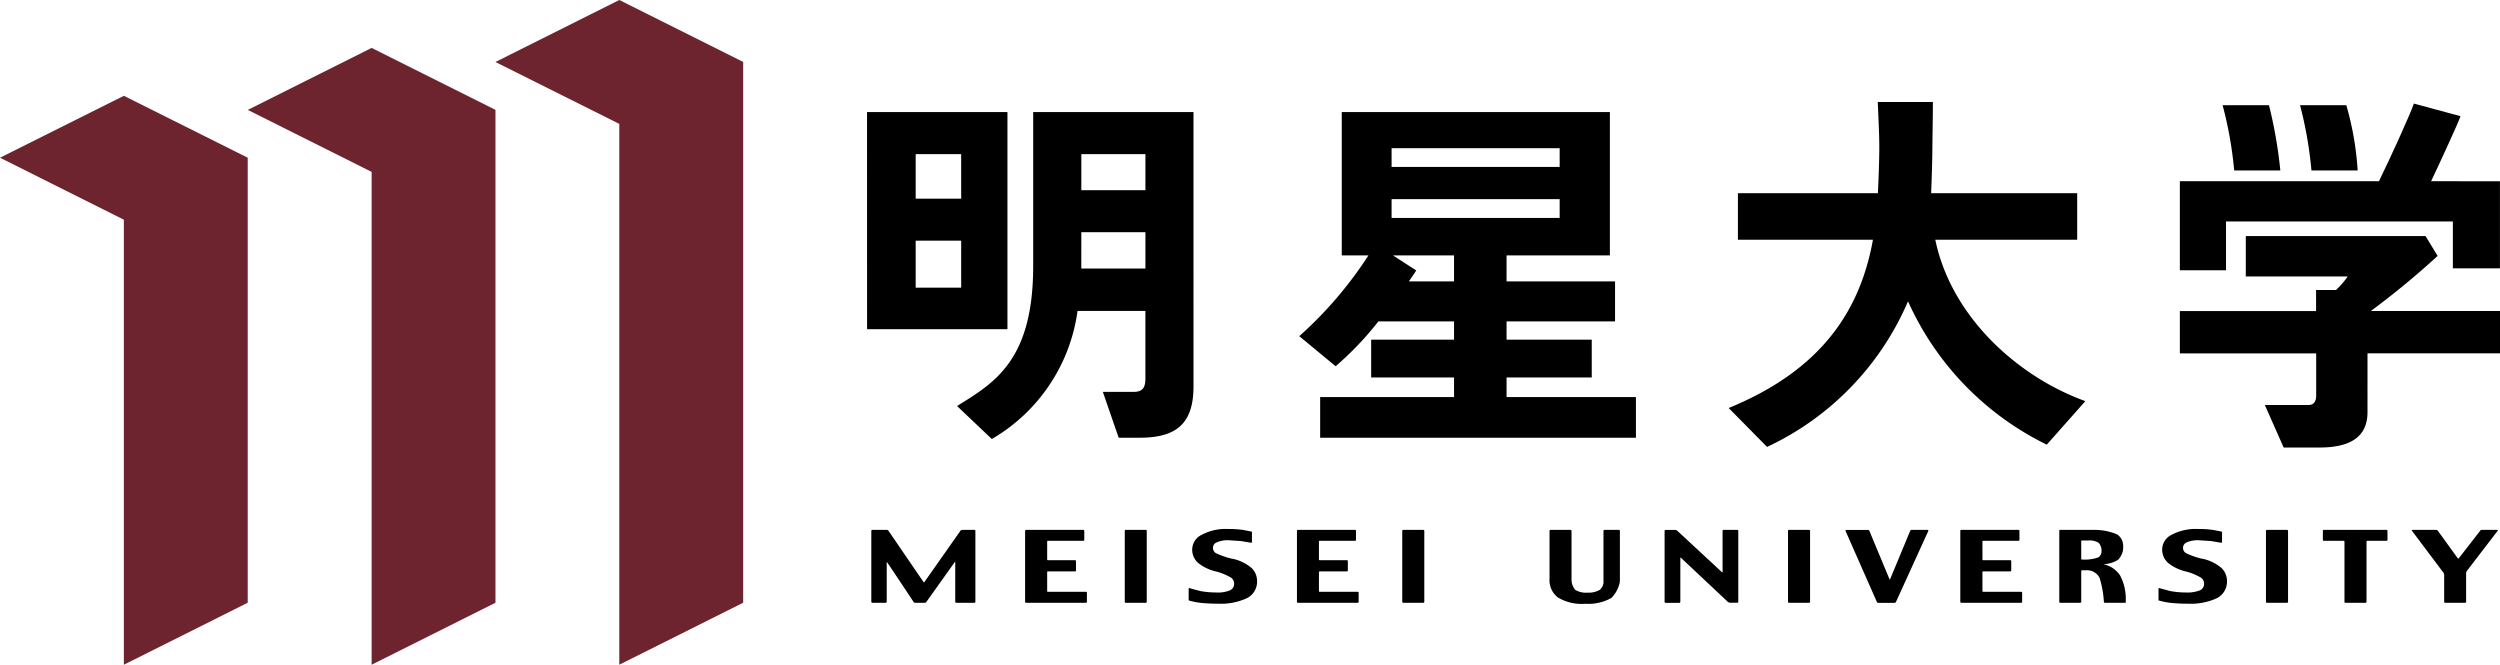 <svg xmlns="http://www.w3.org/2000/svg" width="189.551" height="50.399" viewBox="0 0 189.551 50.399">
  <g id="グループ_17526" data-name="グループ 17526" transform="translate(-69.723 -186.454)">
    <path id="パス_93746" data-name="パス 93746" d="M24.114,22.718l-9.391,4.694,9.391,4.7V65.853l9.391-4.7V27.412Z" transform="translate(55 171)" fill="#6d242e"/>
    <path id="パス_93747" data-name="パス 93747" d="M42.9,19.087l-9.391,4.7,9.391,4.7V65.854l9.39-4.7V23.782Z" transform="translate(55 171)" fill="#6d242e"/>
    <path id="パス_93748" data-name="パス 93748" d="M61.678,15.454l-9.391,4.7,9.391,4.695V65.853l9.393-4.7V20.15Z" transform="translate(55 171)" fill="#6d242e"/>
    <path id="パス_93749" data-name="パス 93749" d="M81.946,58.037l.013-.01Zm6.662-2.406h-.947a.136.136,0,0,0-.111.058l-2.74,3.9a.027.027,0,0,1-.031.019.033.033,0,0,1-.031-.019l-2.667-3.9a.153.153,0,0,0-.115-.058h-1.1a.077.077,0,0,0-.079.074v5.378a.08.08,0,0,0,.079.075h1.012a.081.081,0,0,0,.076-.075V58.052C81.975,58.044,84,61.107,84,61.107a.194.194,0,0,0,.112.051h.726a.166.166,0,0,0,.112-.051l2.184-3.066c.014-.012.016-.007.016.011v3.031a.08.08,0,0,0,.078.075h1.378a.075.075,0,0,0,.071-.075V55.705a.072.072,0,0,0-.071-.074" transform="translate(55 171)"/>
    <path id="パス_93750" data-name="パス 93750" d="M97.059,60.327H94.175a.054.054,0,0,1-.055-.053V58.837a.055.055,0,0,1,.055-.058h2.06a.072.072,0,0,0,.07-.075V58a.069.069,0,0,0-.07-.072h-2.06a.058.058,0,0,1-.055-.061V56.517a.055.055,0,0,1,.055-.059h2.687a.075.075,0,0,0,.072-.071v-.682a.075.075,0,0,0-.072-.074h-4.34a.077.077,0,0,0-.075.074v5.378a.08.08,0,0,0,.075.075h4.537a.075.075,0,0,0,.074-.075V60.4a.074.074,0,0,0-.074-.078" transform="translate(55 171)"/>
    <path id="パス_93751" data-name="パス 93751" d="M101.6,55.631h-1.528a.07.07,0,0,0-.069.074v5.378a.072.072,0,0,0,.069.075H101.6a.078.078,0,0,0,.07-.075V55.705a.074.074,0,0,0-.07-.074" transform="translate(55 171)"/>
    <path id="パス_93752" data-name="パス 93752" d="M108.19,57.829a5.871,5.871,0,0,1-1.286-.441.469.469,0,0,1-.212-.427.434.434,0,0,1,.289-.386,2.085,2.085,0,0,1,.946-.157l.878.058.771.129a.076.076,0,0,0,.054-.01c.011-.006.016-.031.016-.045v-.78s-.041-.012-.1-.023c-.08-.016-.171-.035-.288-.057-.159-.035-.3-.059-.3-.059a7.951,7.951,0,0,0-1.115-.069,3.862,3.862,0,0,0-2,.438,1.25,1.25,0,0,0-.726,1.073,1.335,1.335,0,0,0,.451,1.064,3.352,3.352,0,0,0,1.271.627,4.257,4.257,0,0,1,1.239.5.532.532,0,0,1,.216.417.543.543,0,0,1-.3.528,2.466,2.466,0,0,1-1.105.166,6.36,6.36,0,0,1-1.167-.11l-.8-.216a.062.062,0,0,0-.057,0c-.015.006-.018.03-.018.048v.879a4.94,4.94,0,0,0,.9.185,12.473,12.473,0,0,0,1.344.066,4.666,4.666,0,0,0,2.161-.413,1.394,1.394,0,0,0,.783-1.3,1.372,1.372,0,0,0-.422-1,3.3,3.3,0,0,0-1.415-.69" transform="translate(55 171)"/>
    <path id="パス_93753" data-name="パス 93753" d="M117.665,60.327h-2.883a.057.057,0,0,1-.056-.053V58.837a.057.057,0,0,1,.056-.058h2.059a.076.076,0,0,0,.075-.075V58a.073.073,0,0,0-.075-.072h-2.059a.056.056,0,0,1-.056-.061V56.517a.06.06,0,0,1,.056-.059h2.682a.072.072,0,0,0,.071-.071v-.682a.073.073,0,0,0-.071-.074h-4.333a.072.072,0,0,0-.073.074v5.378a.074.074,0,0,0,.073.075h4.534a.074.074,0,0,0,.071-.075V60.4a.073.073,0,0,0-.071-.078" transform="translate(55 171)"/>
    <path id="パス_93754" data-name="パス 93754" d="M122.641,55.631h-1.52a.075.075,0,0,0-.078.074v5.378a.078.078,0,0,0,.078.075h1.52a.08.08,0,0,0,.073-.075V55.705a.076.076,0,0,0-.073-.074" transform="translate(55 171)"/>
    <path id="パス_93755" data-name="パス 93755" d="M137.479,55.631H136.37a.075.075,0,0,0-.071.074v3.771a.8.8,0,0,1-.3.712,1.684,1.684,0,0,1-.918.2,1.529,1.529,0,0,1-.934-.22,1.252,1.252,0,0,1-.26-.6l-.01-.128V55.705a.076.076,0,0,0-.077-.074h-1.522a.074.074,0,0,0-.069.074v3.648a1.632,1.632,0,0,0,.635,1.4,3.454,3.454,0,0,0,2.071.478,3.554,3.554,0,0,0,1.985-.44,2.38,2.38,0,0,0,.63-1.164l.014-.134V55.705a.073.073,0,0,0-.069-.074" transform="translate(55 171)"/>
    <path id="パス_93756" data-name="パス 93756" d="M146.452,55.631H145.4a.071.071,0,0,0-.071.074v3.132c-.018.026-.026.018-.035.014l-3.415-3.169a.222.222,0,0,0-.057-.027l-.007,0-.054-.02h-.755a.074.074,0,0,0-.073.074v5.378a.077.077,0,0,0,.073.075h1.043a.08.08,0,0,0,.078-.075V57.762c.012-.032.022-.03.034-.026l3.592,3.375.051.019s.006,0,.016,0l.048.024h.581a.079.079,0,0,0,.072-.075V55.705a.073.073,0,0,0-.072-.074" transform="translate(55 171)"/>
    <path id="パス_93757" data-name="パス 93757" d="M151.885,55.631h-1.521a.069.069,0,0,0-.073.074v5.378a.075.075,0,0,0,.073.075h1.521a.078.078,0,0,0,.078-.075V55.705a.075.075,0,0,0-.078-.074" transform="translate(55 171)"/>
    <path id="パス_93758" data-name="パス 93758" d="M160.889,55.631h-1.237a.1.1,0,0,0-.095.065l-1.528,3.679c-.031.028-.039.024-.041,0L156.457,55.7a.109.109,0,0,0-.1-.065H154.7a.057.057,0,0,0-.048.024.207.207,0,0,0,0,.05l2.377,5.386a.111.111,0,0,0,.1.067h1.246a.118.118,0,0,0,.1-.067l2.454-5.386a.071.071,0,0,0,0-.05.057.057,0,0,0-.045-.024" transform="translate(55 171)"/>
    <path id="パス_93759" data-name="パス 93759" d="M167.969,60.327h-2.885a.056.056,0,0,1-.051-.053V58.837a.056.056,0,0,1,.051-.058h2.06a.077.077,0,0,0,.072-.075V58a.074.074,0,0,0-.072-.072h-2.06a.059.059,0,0,1-.051-.061V56.517a.056.056,0,0,1,.051-.059h2.68a.072.072,0,0,0,.074-.071v-.682a.073.073,0,0,0-.074-.074H163.43a.077.077,0,0,0-.076.074v5.378a.08.08,0,0,0,.076.075h4.539a.079.079,0,0,0,.075-.075V60.4a.078.078,0,0,0-.075-.078" transform="translate(55 171)"/>
    <path id="パス_93760" data-name="パス 93760" d="M174.063,57.158v.085a.54.54,0,0,1-.254.475,2.982,2.982,0,0,1-.775.158c-.022,0-.135.008-.135.008h-.317a.064.064,0,0,1-.059-.063V56.488a.059.059,0,0,1,.059-.058h.478a1.371,1.371,0,0,1,.749.159c.164.1.238.431.238.435Zm.126,1.074a2.225,2.225,0,0,0,1.13-.336,1.46,1.46,0,0,0,.367-.7l.017-.132v-.239a1.036,1.036,0,0,0-.45-.847,4.249,4.249,0,0,0-1.431-.338l-.131-.01h-2.758a.07.07,0,0,0-.074.074v5.379a.072.072,0,0,0,.074.074h1.515a.077.077,0,0,0,.075-.074V58.75a.063.063,0,0,1,.059-.06h.321a1.079,1.079,0,0,1,1.009.572,7.615,7.615,0,0,1,.328,1.822.079.079,0,0,0,.085.074h1.57v-.074a3.773,3.773,0,0,0-.427-2,1.991,1.991,0,0,0-1.279-.852" transform="translate(55 171)"/>
    <path id="パス_93761" data-name="パス 93761" d="M181.735,57.829a5.758,5.758,0,0,1-1.278-.441.471.471,0,0,1-.215-.427.447.447,0,0,1,.282-.386,2.149,2.149,0,0,1,.962-.157l.87.058.767.129a.066.066,0,0,0,.051-.01c.02-.006.025-.031.025-.045v-.78s-.048-.012-.107-.023l-.281-.057c-.165-.035-.313-.059-.313-.059a7.5,7.5,0,0,0-1.11-.069,3.884,3.884,0,0,0-2.007.438,1.246,1.246,0,0,0-.72,1.073,1.348,1.348,0,0,0,.451,1.064,3.372,3.372,0,0,0,1.265.627,4.31,4.31,0,0,1,1.24.5.546.546,0,0,1,.218.417.538.538,0,0,1-.3.528,2.62,2.62,0,0,1-1.111.166,6.349,6.349,0,0,1-1.166-.11l-.8-.216a.057.057,0,0,0-.054,0,.064.064,0,0,0-.022.048v.879a5.065,5.065,0,0,0,.908.185,12.324,12.324,0,0,0,1.342.066,4.689,4.689,0,0,0,2.163-.413,1.4,1.4,0,0,0,.779-1.3,1.364,1.364,0,0,0-.423-1,3.235,3.235,0,0,0-1.416-.69" transform="translate(55 171)"/>
    <path id="パス_93762" data-name="パス 93762" d="M188.126,55.631H186.61a.076.076,0,0,0-.081.074v5.378a.078.078,0,0,0,.081.075h1.516a.08.08,0,0,0,.078-.075V55.705a.077.077,0,0,0-.078-.074" transform="translate(55 171)"/>
    <path id="パス_93763" data-name="パス 93763" d="M195.67,55.631h-4.75a.072.072,0,0,0-.077.074v.682a.071.071,0,0,0,.077.071h1.5a.063.063,0,0,1,.062.059v4.566a.068.068,0,0,0,.074.075h1.52a.081.081,0,0,0,.077-.075V56.517a.056.056,0,0,1,.054-.059h1.461a.077.077,0,0,0,.075-.071v-.682a.077.077,0,0,0-.075-.074" transform="translate(55 171)"/>
    <path id="パス_93764" data-name="パス 93764" d="M201.709,58.82m-1.673.122v0Zm4.033-3.311h-1.185a.128.128,0,0,0-.108.058l-1.631,2.1a.065.065,0,0,1-.035.015.084.084,0,0,1-.036-.015l-1.518-2.1a.165.165,0,0,0-.116-.058h-1.814l-.039.02a.043.043,0,0,0,.009.045l2.4,3.192.045.12v2.075a.074.074,0,0,0,.07.075h1.522a.077.077,0,0,0,.072-.075V58.876l.041-.113,2.356-3.07.013-.038a.057.057,0,0,0-.046-.024" transform="translate(55 171)"/>
    <path id="パス_93765" data-name="パス 93765" d="M96.71,33.057h4.86v2.756H96.708c0-.049,0-.1,0-.146Zm0-5.918h4.86v2.735H96.71Zm-3.65,8.494c0,7.233-3.023,8.883-5.772,10.607l2.635,2.5a13.308,13.308,0,0,0,6.5-9.713h5.145v5.116c0,.748-.244,1.024-.906,1.024H98.341l1.2,3.474h1.622c2.841,0,4.051-1.161,4.051-3.881V23.95H93.06Z" transform="translate(55 171)"/>
    <path id="パス_93766" data-name="パス 93766" d="M87.6,30.518H84.15V27.14H87.6Zm0,6.748H84.15V33.7H87.6Zm-7.135,3.146H91.108V23.949H80.462Z" transform="translate(55 171)"/>
    <path id="パス_93767" data-name="パス 93767" d="M124.969,36.79h-3.426c.209-.3.4-.578.56-.83l-1.766-1.142h4.632Zm-4.735-6.239h12.743V31.98H120.234Zm0-3.859h12.743v1.419H120.234Zm8.717,17.382h6.459V41.206h-6.459V39.821h8.226V36.79h-8.226V34.818h7.834V23.95H116.456V34.818h2.023a30.005,30.005,0,0,1-5.246,6.124l2.757,2.28a23.922,23.922,0,0,0,3.243-3.4h5.736v1.385h-6.284v2.868h6.284V45.56H114.818v3.085H138.76V45.56h-9.809Z" transform="translate(55 171)"/>
    <path id="パス_93768" data-name="パス 93768" d="M161.458,33.632h10.758V30.1H161.143c.034-.864.085-2.2.094-3.458.011-1.225.038-2.242.038-3.452,0,0-4.179,0-4.179,0,.056,1.294.117,2.519.117,3.453,0,.725-.044,2.215-.106,3.457H146.492v3.53h10.239c-1,5.533-4.036,9.93-10.939,12.76l2.911,2.95A21.556,21.556,0,0,0,159.39,38.3a22.218,22.218,0,0,0,10.52,10.868l2.925-3.3c-5.113-1.847-10.164-6.38-11.377-12.237" transform="translate(55 171)"/>
    <path id="パス_93769" data-name="パス 93769" d="M187.619,28.377a34.528,34.528,0,0,0-.86-4.945h-3.517a29.326,29.326,0,0,1,.878,4.945Z" transform="translate(55 171)"/>
    <path id="パス_93770" data-name="パス 93770" d="M193.48,28.377a22.662,22.662,0,0,0-.858-4.945h-3.508a30.277,30.277,0,0,1,.864,4.945Z" transform="translate(55 171)"/>
    <path id="パス_93771" data-name="パス 93771" d="M199.051,29.192c.676-1.419,2.139-4.6,2.228-4.928l-3.535-.957c-.335.952-1.828,4.221-2.649,5.885H180v6.755H183.5v-3.7h17.2V35.8h3.57v-6.6Z" transform="translate(55 171)"/>
    <path id="パス_93772" data-name="パス 93772" d="M199.541,34.853l-.912-1.5H185v3.064h7.724a5.875,5.875,0,0,1-.883,1.023l-1.512,0v1.6H180v3.21h10.337v3.188c0,.477-.2.722-.577.722h-3.317l1.428,3.225h2.719c2.415,0,3.638-.866,3.638-2.677V42.246h10.05v-3.21h-9.8a62.022,62.022,0,0,0,5.071-4.183" transform="translate(55 171)"/>
  </g>
</svg>
